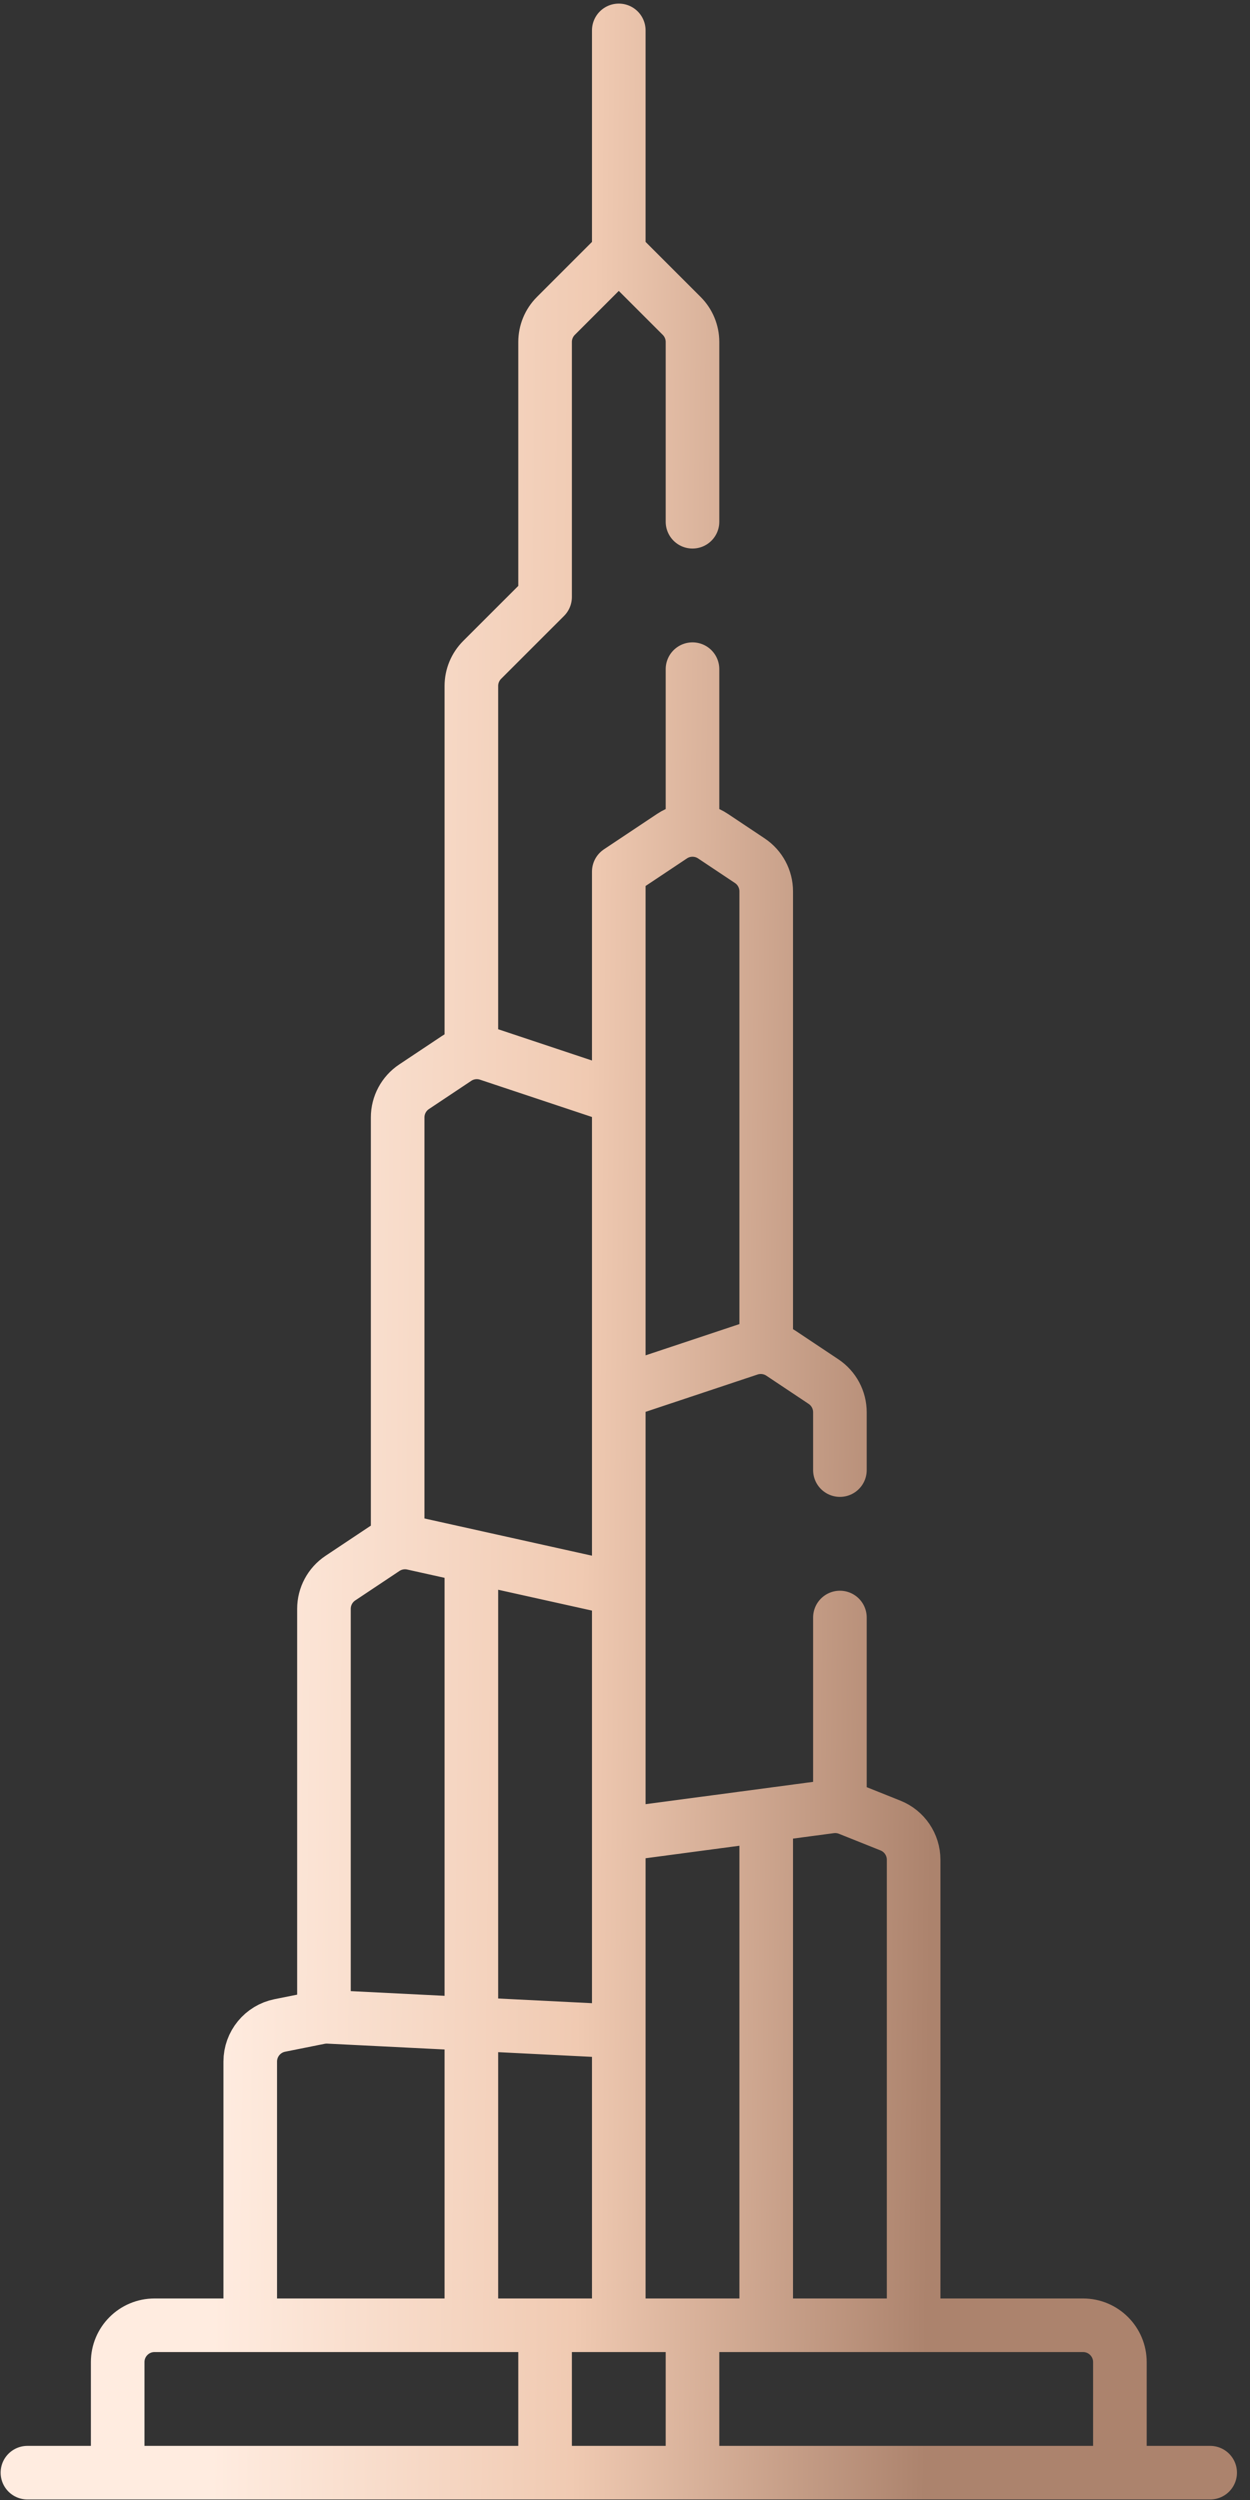 <svg width="73" height="146" viewBox="0 0 73 146" fill="none" xmlns="http://www.w3.org/2000/svg">
<rect x="0" y="0" width="73" height="146" fill="#333333" stroke="none"/>
<path d="M36.137 1.775V14.489M44.747 78.454V52.056C44.747 51.336 44.387 50.664 43.788 50.265L41.636 48.83C40.913 48.348 39.971 48.348 39.248 48.83L36.137 50.904V135.221M35.831 64.003L28.527 61.569C27.896 61.358 27.205 61.451 26.652 61.82L24.182 63.467C23.583 63.866 23.223 64.538 23.223 65.257V89.934M35.842 118.617L19.186 117.784C19.008 117.775 18.83 117.789 18.656 117.823L16.344 118.286C15.338 118.487 14.614 119.37 14.614 120.396L14.614 135.221M35.838 92.737L24.12 90.133C23.547 90.005 22.947 90.118 22.459 90.443L19.877 92.164C19.278 92.564 18.919 93.236 18.919 93.955V117.196M27.528 90.975V135.221M44.747 106.6V135.221M53.356 135.221V108.61C53.356 107.73 52.82 106.938 52.003 106.611L49.575 105.64C49.232 105.503 48.859 105.456 48.492 105.505L36.415 107.115M49.051 94.463V104.645M49.051 85.853V82.476C49.051 81.756 48.692 81.085 48.093 80.685L45.623 79.038C45.07 78.67 44.378 78.577 43.748 78.787L36.446 81.221M40.442 39.079V48.034M40.442 30.47V19.972C40.442 19.401 40.215 18.853 39.812 18.45L36.137 14.776L32.463 18.45C32.059 18.854 31.833 19.401 31.833 19.972V34.864L28.158 38.538C27.755 38.942 27.528 39.489 27.528 40.06V61.236M1.602 144.404H70.673M65.402 143.831V137.947C65.402 136.759 64.438 135.795 63.249 135.795H9.025C7.836 135.795 6.873 136.759 6.873 137.947V143.831M31.833 136.13V144.07M40.442 136.13V144.07" stroke="url(#paint0_linear_2116_6939)" stroke-width="3.13" stroke-miterlimit="10" stroke-linecap="round" stroke-linejoin="round"/>
<defs>
<linearGradient id="paint0_linear_2116_6939" x1="13.668" y1="13.408" x2="55.362" y2="13.838" gradientUnits="userSpaceOnUse">
<stop stop-color="#FFECE0"/>
<stop offset="0.505" stop-color="#F0CAB2"/>
<stop offset="1" stop-color="#AC836D"/>
</linearGradient>
</defs>
</svg>
